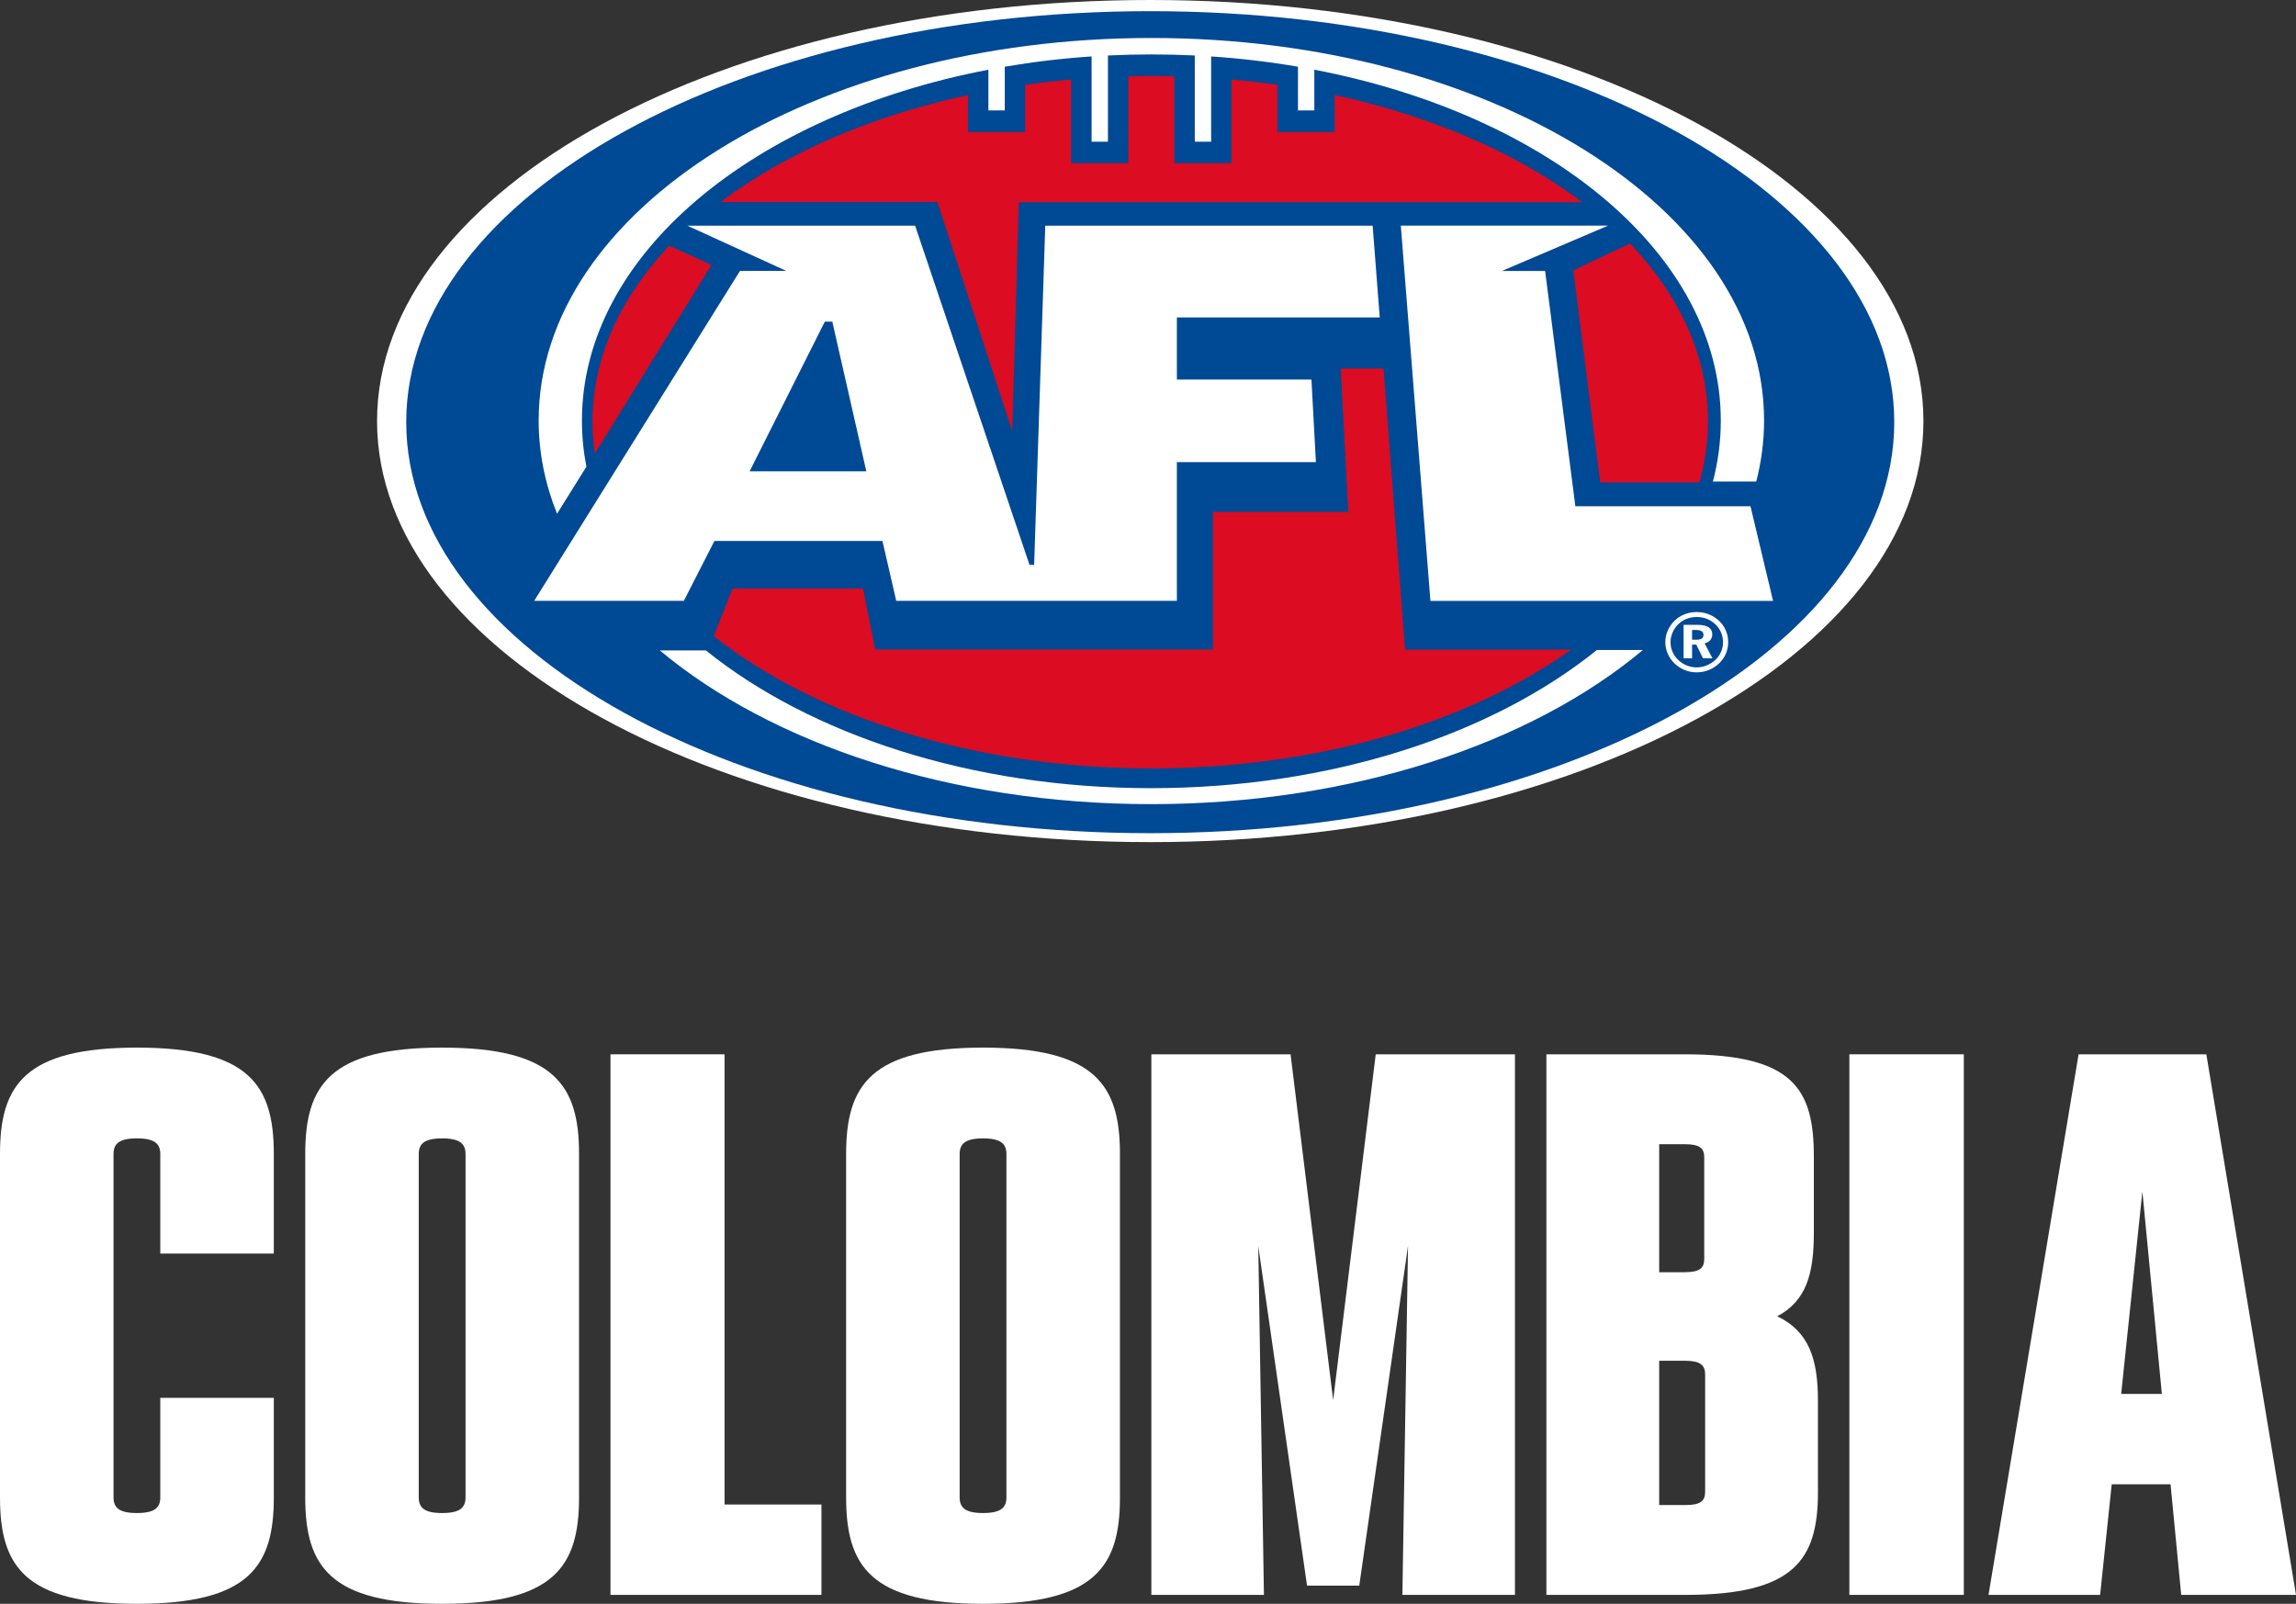 <?xml version="1.0" encoding="UTF-8"?>
<svg xmlns="http://www.w3.org/2000/svg" width="312" height="218" viewBox="0 0 312 218" fill="none">
  <rect x="0" y="0" width="312" height="218" fill="#333333" stroke="none"/>
  <g clip-path="url(#clip0_234_438)">
    <path d="M0 203.561V156.84C0 147.521 3.336 142.398 18.604 142.398C33.872 142.398 37.208 147.518 37.208 156.84V170.396H21.782V156.87C21.782 155.48 21.037 154.735 18.604 154.735C16.171 154.735 15.427 155.48 15.427 156.87V203.528C15.427 204.916 16.169 205.661 18.604 205.661C21.04 205.661 21.782 204.916 21.782 203.528V190.003H37.208V203.559C37.208 212.88 33.87 218 18.604 218C3.339 218 0 212.88 0 203.559" fill="white"></path>
    <path d="M78.686 156.839V203.559C78.686 212.88 75.347 218 60.081 218C44.814 218 41.478 212.88 41.478 203.559V156.839C41.478 147.521 44.814 142.398 60.081 142.398C75.347 142.398 78.686 147.518 78.686 156.839ZM60.081 154.737C57.645 154.737 56.903 155.482 56.903 156.872V203.529C56.903 204.916 57.645 205.661 60.081 205.661C62.517 205.661 63.261 204.916 63.261 203.529V156.872C63.261 155.482 62.517 154.737 60.081 154.737Z" fill="white"></path>
    <path d="M111.625 204.503V216.786H82.956V143.309H98.458V204.503H111.625Z" fill="white"></path>
    <path d="M152.188 156.839V203.559C152.188 212.88 148.849 218 133.584 218C118.318 218 114.979 212.88 114.979 203.559V156.839C114.979 147.521 118.316 142.398 133.584 142.398C148.852 142.398 152.188 147.518 152.188 156.839ZM133.584 154.737C131.148 154.737 130.406 155.482 130.406 156.872V203.529C130.406 204.916 131.148 205.661 133.584 205.661C136.019 205.661 136.761 204.916 136.761 203.529V156.872C136.761 155.482 136.017 154.737 133.584 154.737Z" fill="white"></path>
    <path d="M156.457 143.309H175.373L181.16 190.316L186.947 143.309H205.865V216.786H190.569L191.333 169.358L184.708 215.528H177.612L170.984 169.358L171.754 216.786H156.457V143.309Z" fill="white"></path>
    <path d="M210.135 143.309H228.956C243.739 143.309 246.481 148.038 246.481 157.229V167.535C246.481 173.015 245.528 176.802 241.499 178.915C245.871 180.998 247.038 184.826 247.038 190.406V202.823C247.038 212.013 243.83 216.786 229.048 216.786H210.137V143.309H210.135ZM228.923 172.926C230.926 172.926 231.585 172.401 231.585 171.12V157.282C231.585 156.047 230.926 155.525 228.923 155.525H225.464V172.928H228.923V172.926ZM229.048 204.572C231.051 204.572 231.709 204.05 231.709 202.767V186.817C231.709 185.58 231.048 184.966 229.048 184.966H225.464V204.57H229.048V204.572Z" fill="white"></path>
    <path d="M266.862 143.309H251.308V216.786H266.862V143.309Z" fill="white"></path>
    <path d="M294.953 201.748H286.958L285.382 216.786H270.217L282.456 143.309H299.817L312 216.786H296.402L294.953 201.748ZM293.772 189.468L291.125 161.95L288.243 189.468H293.772Z" fill="white"></path>
    <path d="M51.237 57.233C51.237 25.623 98.279 0 156.306 0C214.334 0 261.372 25.623 261.372 57.233C261.372 88.842 214.331 114.465 156.306 114.465C98.281 114.465 51.237 88.842 51.237 57.233Z" fill="white"></path>
    <path d="M55.202 57.383C55.202 26.528 100.467 1.518 156.304 1.518C212.141 1.518 257.408 26.526 257.408 57.383C257.408 88.24 212.141 113.251 156.304 113.251C100.467 113.251 55.202 88.238 55.202 57.383Z" fill="#004994"></path>
    <path d="M164.82 88.291H118.93L117.278 80.001H99.553L96.985 86.469C110.853 97.418 132.34 104.446 156.464 104.446C179.214 104.446 199.609 98.195 213.49 88.304H190.929L188.005 50.097H182.184L183.22 69.579H164.82V88.291Z" fill="#DC0C22"></path>
    <path d="M97.9 27.467H127.383L137.551 58.599L138.44 27.488H215.015C206.25 20.886 194.647 15.793 181.365 12.924V17.945H173.583V11.532C171.534 11.239 169.457 10.996 167.349 10.808V22.191H159.568V10.369C158.531 10.344 157.496 10.323 156.449 10.323C155.401 10.323 154.366 10.341 153.331 10.369V22.191H145.548V10.808C143.44 10.996 141.36 11.239 139.314 11.532V17.945H131.53V12.924C118.257 15.79 106.662 20.873 97.903 27.47" fill="#DC0C22"></path>
    <path d="M213.795 36.748L217.453 65.582H230.93C231.696 62.886 232.094 60.111 232.094 57.274C232.094 48.438 228.23 40.168 221.509 33.095L213.795 36.748Z" fill="#DC0C22"></path>
    <path d="M96.68 36.014L90.939 33.398C84.319 40.416 80.516 48.594 80.516 57.325C80.516 58.779 80.623 60.211 80.83 61.635L96.68 36.016V36.014Z" fill="#DC0C22"></path>
    <path d="M240.938 81.674H194.378L190.354 30.666H218.526L204.083 36.833H209.964L214.075 68.816H237.871L240.938 81.672V81.674ZM178.21 51.599L178.816 62.814H159.924V81.672H121.787L119.915 73.533H97.081L92.926 81.672H72.587L100.552 36.828H106.858L93.405 30.676H124.353L139.899 76.776H140.528L142.04 30.676H186.527L187.491 43.148H159.924V51.596H178.207L178.21 51.599Z" fill="white"></path>
    <path d="M113.101 43.721H112.084L101.865 64.064H117.724L113.101 43.721Z" fill="#004994"></path>
    <path d="M156.455 5.162C110.471 5.162 73.197 28.435 73.197 57.147C73.197 61.524 74.065 65.772 75.697 69.833L79.686 63.435C79.287 61.386 79.079 59.296 79.079 57.178C79.079 34.636 102.372 15.601 134.312 9.474V15.01H136.536V9.069C140.362 8.414 144.302 7.94 148.335 7.672V19.264H150.557V7.54C152.504 7.445 154.472 7.399 156.457 7.399C158.443 7.399 160.411 7.448 162.358 7.54V19.264H164.58V7.672C168.613 7.94 172.553 8.414 176.379 9.069V15.01H178.603V9.474C210.543 15.601 233.836 34.639 233.836 57.178C233.836 59.999 233.464 62.765 232.765 65.457H238.655C239.352 62.75 239.718 59.977 239.718 57.147C239.718 28.435 202.439 5.162 156.457 5.162" fill="white"></path>
    <path d="M156.422 107.134C131.925 107.134 110.094 99.822 95.925 88.412H89.666C104.83 101.09 129.088 109.304 156.422 109.304C183.755 109.304 208.085 101.064 223.249 88.354H216.992C202.829 99.794 180.959 107.131 156.422 107.131" fill="white"></path>
    <path d="M230.562 83.867C231.556 83.867 232.431 84.213 233.125 84.883C233.794 85.538 234.137 86.364 234.137 87.345C234.137 88.225 233.76 89.086 233.089 89.706C232.382 90.349 231.484 90.715 230.55 90.715C229.615 90.715 228.702 90.342 228.023 89.674C227.357 89.029 227.006 88.181 227.006 87.279C227.006 86.376 227.393 85.494 228.082 84.826C228.748 84.191 229.595 83.867 230.562 83.867ZM230.55 83.192C229.009 83.192 227.685 83.924 226.924 85.153C226.498 85.845 226.299 86.557 226.299 87.289C226.299 88.349 226.725 89.365 227.52 90.149C228.338 90.95 229.406 91.39 230.547 91.39C231.688 91.39 232.746 90.972 233.582 90.193C234.395 89.434 234.839 88.418 234.839 87.289C234.839 86.159 234.415 85.175 233.628 84.413C232.805 83.62 231.732 83.192 230.547 83.192M228.782 84.928V89.481H229.933V87.615H230.503L231.414 89.481H232.702L231.639 87.447C232.289 87.291 232.679 86.841 232.679 86.24C232.679 85.368 232.003 84.928 230.645 84.928H228.784H228.782ZM229.933 85.63H230.441C231.141 85.63 231.484 85.832 231.484 86.31C231.484 86.762 231.164 86.955 230.503 86.955H229.933V85.63Z" fill="white"></path>
  </g>
  <defs>
    <clipPath id="clip0_234_438">
      <rect width="312" height="218" fill="white"></rect>
    </clipPath>
  </defs>
</svg>
